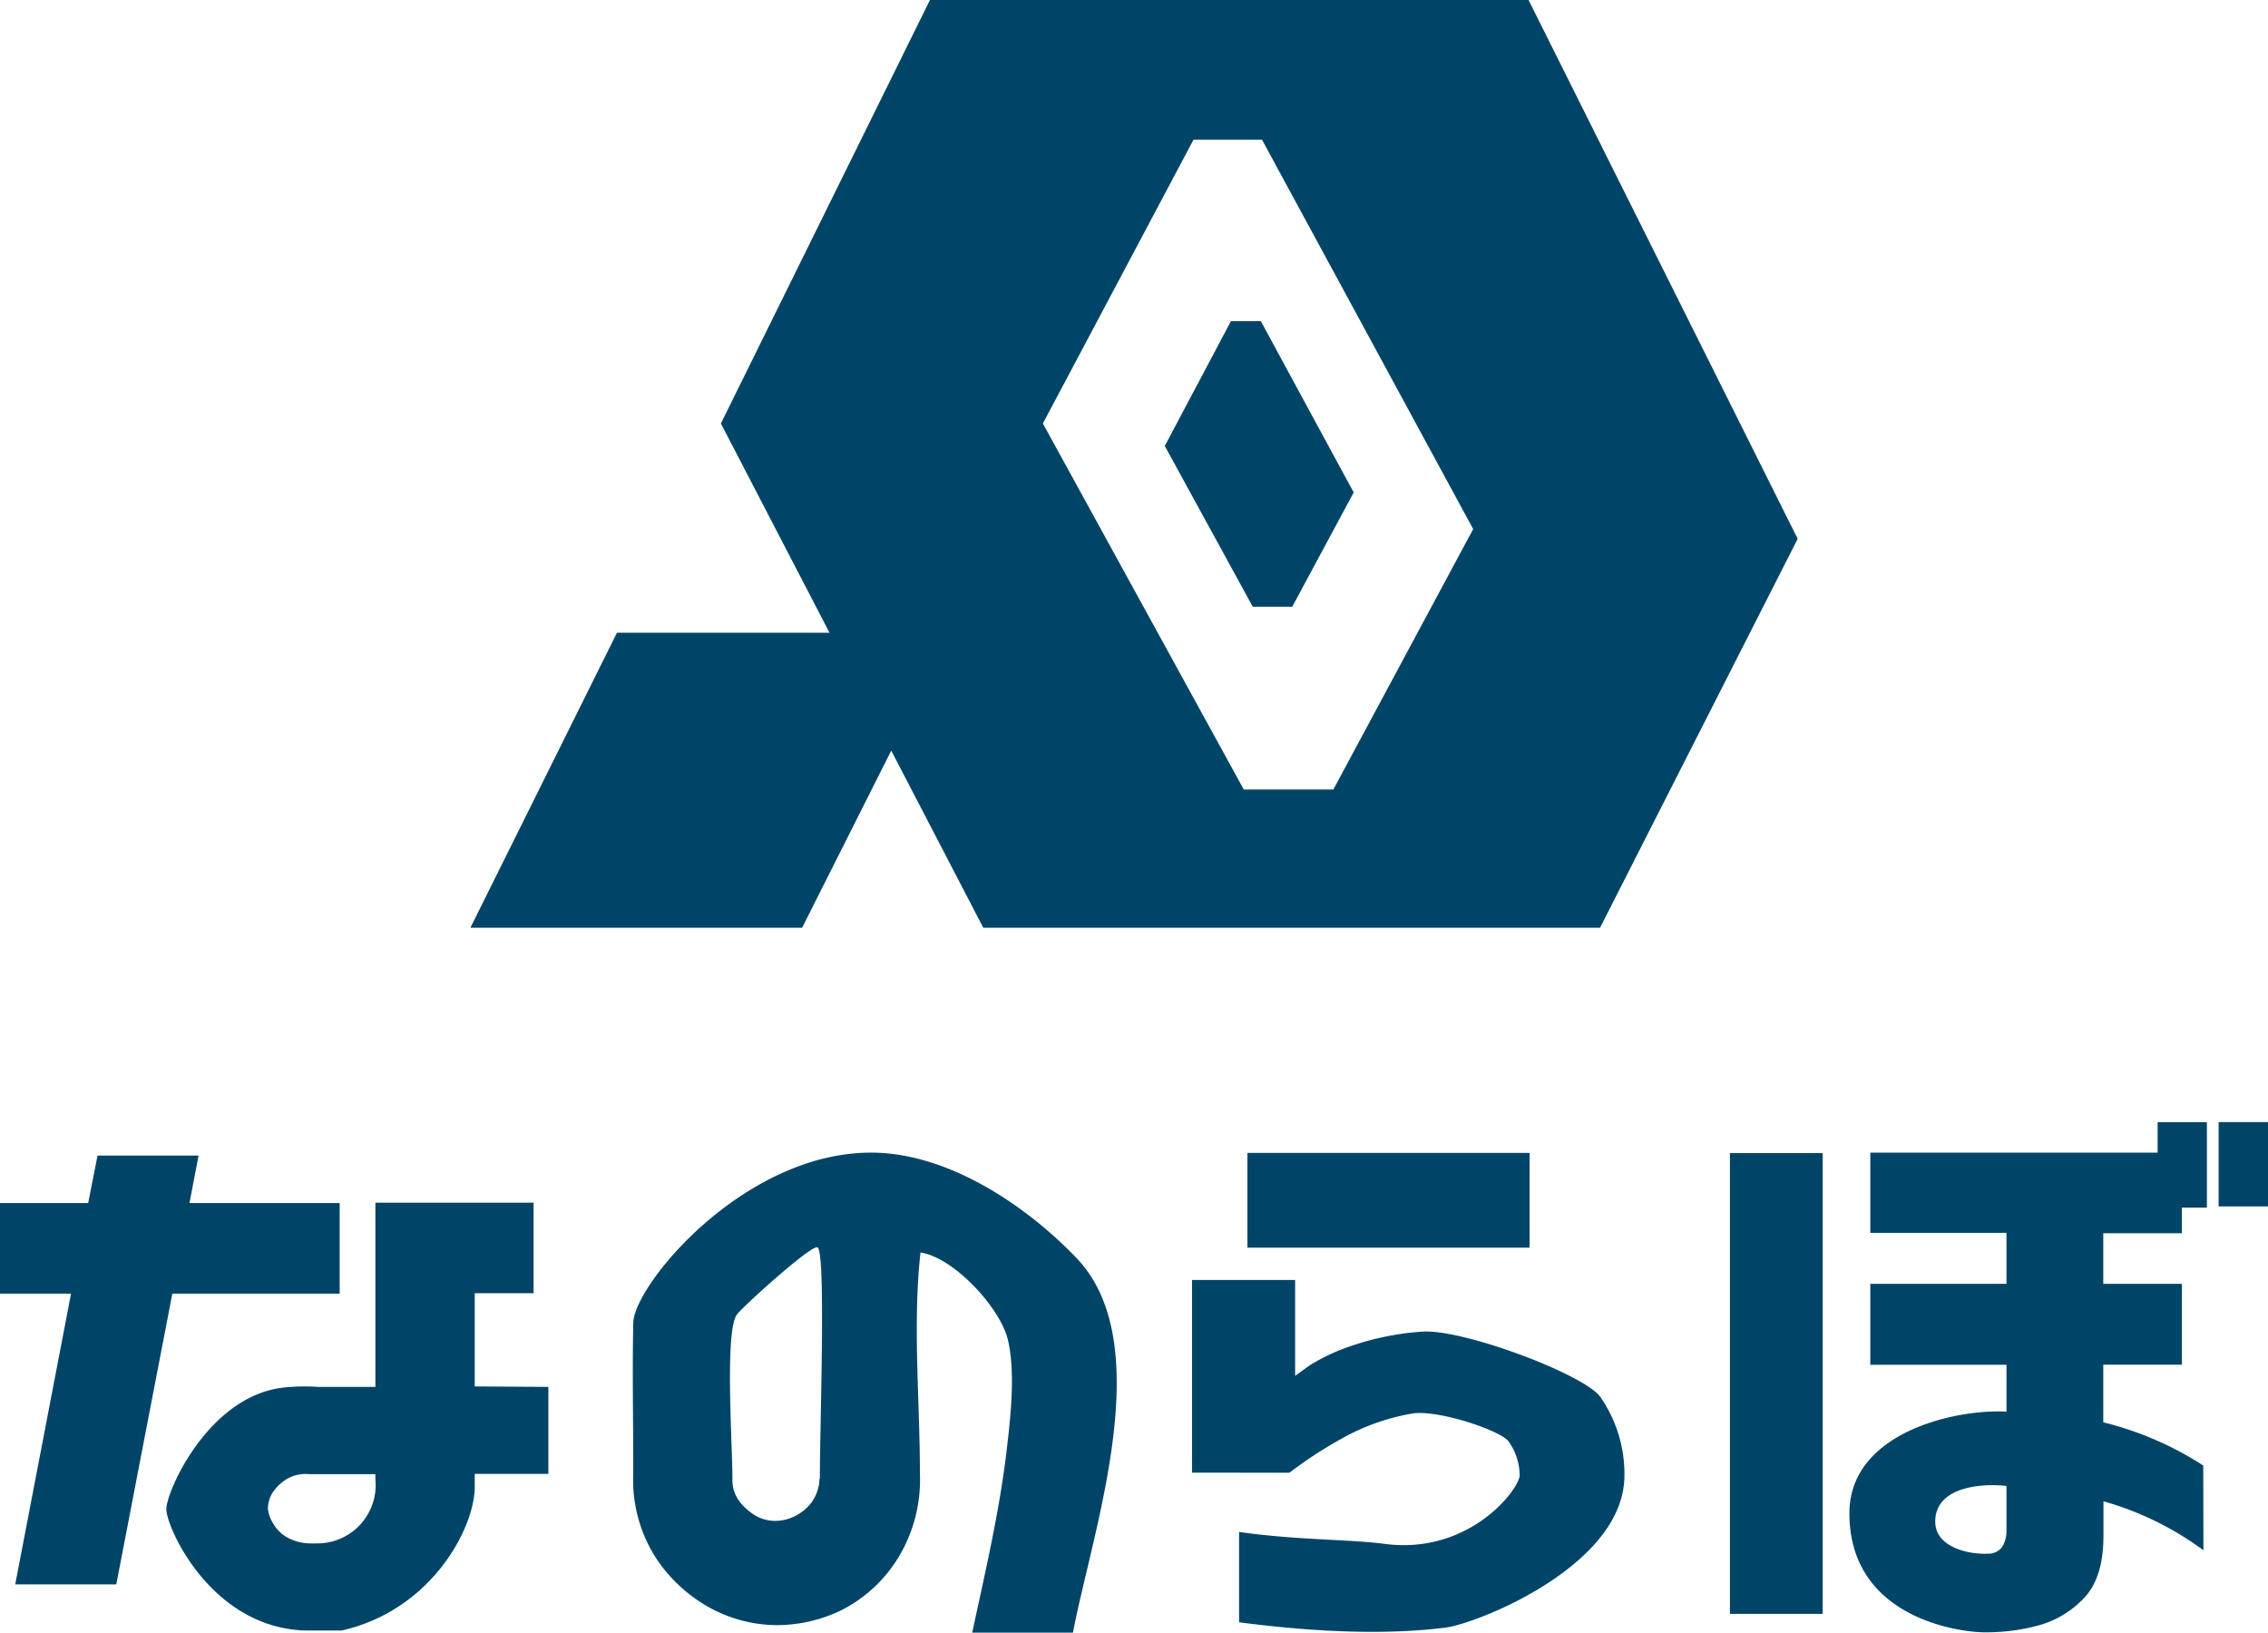 <svg id="05c829de-2876-4b74-946a-4e95ced12537" data-name="レイヤー 1" xmlns="http://www.w3.org/2000/svg" viewBox="0 0 242.03 174.25"><defs><style>.e646b2b8-3abc-42c9-b778-abffa0c898d9{fill:#004567;}</style></defs><title>logo</title><polygon class="e646b2b8-3abc-42c9-b778-abffa0c898d9" points="144.46 52.55 134.55 34.27 131.36 34.27 124.3 47.59 133.69 64.75 137.9 64.75 144.46 52.55"/><path class="e646b2b8-3abc-42c9-b778-abffa0c898d9" d="M142.29,84.25h-9.56L111.29,45.19,127.37,14.9h7.3l22.54,41.56ZM163.12,0H99.24L76.93,45.19,88.52,67.52H65.84L50.2,99H85.6l9.51-18.9L104.93,99h65.82L191.84,57.5Z"/><polygon class="e646b2b8-3abc-42c9-b778-abffa0c898d9" points="18.39 138.05 36.25 138.05 36.25 128.38 20.22 128.38 21.19 123.31 10.41 123.31 9.41 128.38 0 128.38 0 138.05 7.58 138.05 1.63 169.05 1.63 169.07 12.41 169.07 18.39 138.05"/><path class="e646b2b8-3abc-42c9-b778-abffa0c898d9" d="M40.06,157.85a6.23,6.23,0,0,1-6.27,6.85H33a5.26,5.26,0,0,1-2.48-.71,4.12,4.12,0,0,1-1.47-1.59,3.79,3.79,0,0,1-.46-1.4,3.29,3.29,0,0,1,.46-1.65,4.78,4.78,0,0,1,1.47-1.47,4,4,0,0,1,2.48-.57h7.06Zm10.6-9.9V138h6.28v-9.66H40.06V148H33.92a20.79,20.79,0,0,0-3.45.05c-8.13.73-12.72,11.05-12.72,13S22.63,174,33,174h3.45c9.6-2.17,14.15-10.89,14.21-15.24v-1.48h7.86V148Z"/><path class="e646b2b8-3abc-42c9-b778-abffa0c898d9" d="M127.21,157.15V136.59h11v10.23s.57-.41,1.54-1.11a20.92,20.92,0,0,1,4.68-2.16,29.53,29.53,0,0,1,7.37-1.45c4.38-.28,17.34,4.59,19,7a14.39,14.39,0,0,1,2.55,8.36c0,9.59-15.71,15.81-19.12,16.23-5.94.75-13.28.56-22-.57v-9.64c6.33.89,11.53.76,15.53,1.27,9.2,1.21,14.53-6.05,14.41-7.37a6.31,6.31,0,0,0-1.18-3.56c-.8-1.13-7.28-3.34-10.15-3a23.39,23.39,0,0,0-7.63,2.68,45.27,45.27,0,0,0-5.61,3.66Z"/><rect class="e646b2b8-3abc-42c9-b778-abffa0c898d9" x="133.12" y="123.03" width="30.11" height="10.11"/><path class="e646b2b8-3abc-42c9-b778-abffa0c898d9" d="M87.45,157.79a4.44,4.44,0,0,1-.85,2.54,5,5,0,0,1-1.83,1.49,4.77,4.77,0,0,1-2,.48,4.33,4.33,0,0,1-2-.48A6.1,6.1,0,0,1,79,160.33a3.76,3.76,0,0,1-.84-2.54c0-3.77-.83-15.69.47-17.5.56-.8,8-7.53,8.61-7.18.92.49.25,19,.25,24.68M92.8,123c-13.54.11-25.12,14.11-25.22,18.16-.11,5.22,0,10.43,0,15.64v.48a15.34,15.34,0,0,0,2.63,9.29,16.3,16.3,0,0,0,6,5.24,15,15,0,0,0,6.65,1.61,15.83,15.83,0,0,0,6.89-1.57,15.18,15.18,0,0,0,5.87-5.25,16,16,0,0,0,2.55-9.32c0-7.74-.79-15.94.06-23.62,3.51.5,8.47,5.84,9.31,9.25.87,3.56.28,8.55-.15,12.16-.77,6.37-2.29,12.88-3.64,19.15v0h10.75c2.06-10.82,9.14-30.7.44-39.91C109.42,128.53,101,122.93,92.8,123"/><rect class="e646b2b8-3abc-42c9-b778-abffa0c898d9" x="236.76" y="119.74" width="5.27" height="9"/><path class="e646b2b8-3abc-42c9-b778-abffa0c898d9" d="M214.12,163.2a3.31,3.31,0,0,1-.46,1.88,1.83,1.83,0,0,1-1.58.72c-2,.08-5.56-.68-5.56-3.43,0-3.75,5-4.1,7.6-3.8Zm21-6.81a35,35,0,0,0-10.67-4.61v-6.15h8.39V137h-8.39v-5.4h8.39v-2.73h2.67v-9.12h-5.26V123H199.59v8.56h14.53V137H199.59v8.64h14.53v5c-5.47-.3-16.76,2.23-16.76,10.84,0,11.45,12.29,12.79,14.72,12.71a21.26,21.26,0,0,0,5.64-.79,10.41,10.41,0,0,0,4.8-3c1.31-1.47,1.95-3.63,1.95-6.51v-3.68a33,33,0,0,1,10.67,5.22Z"/><rect class="e646b2b8-3abc-42c9-b778-abffa0c898d9" x="184.61" y="123.05" width="9.9" height="49.17"/></svg>
